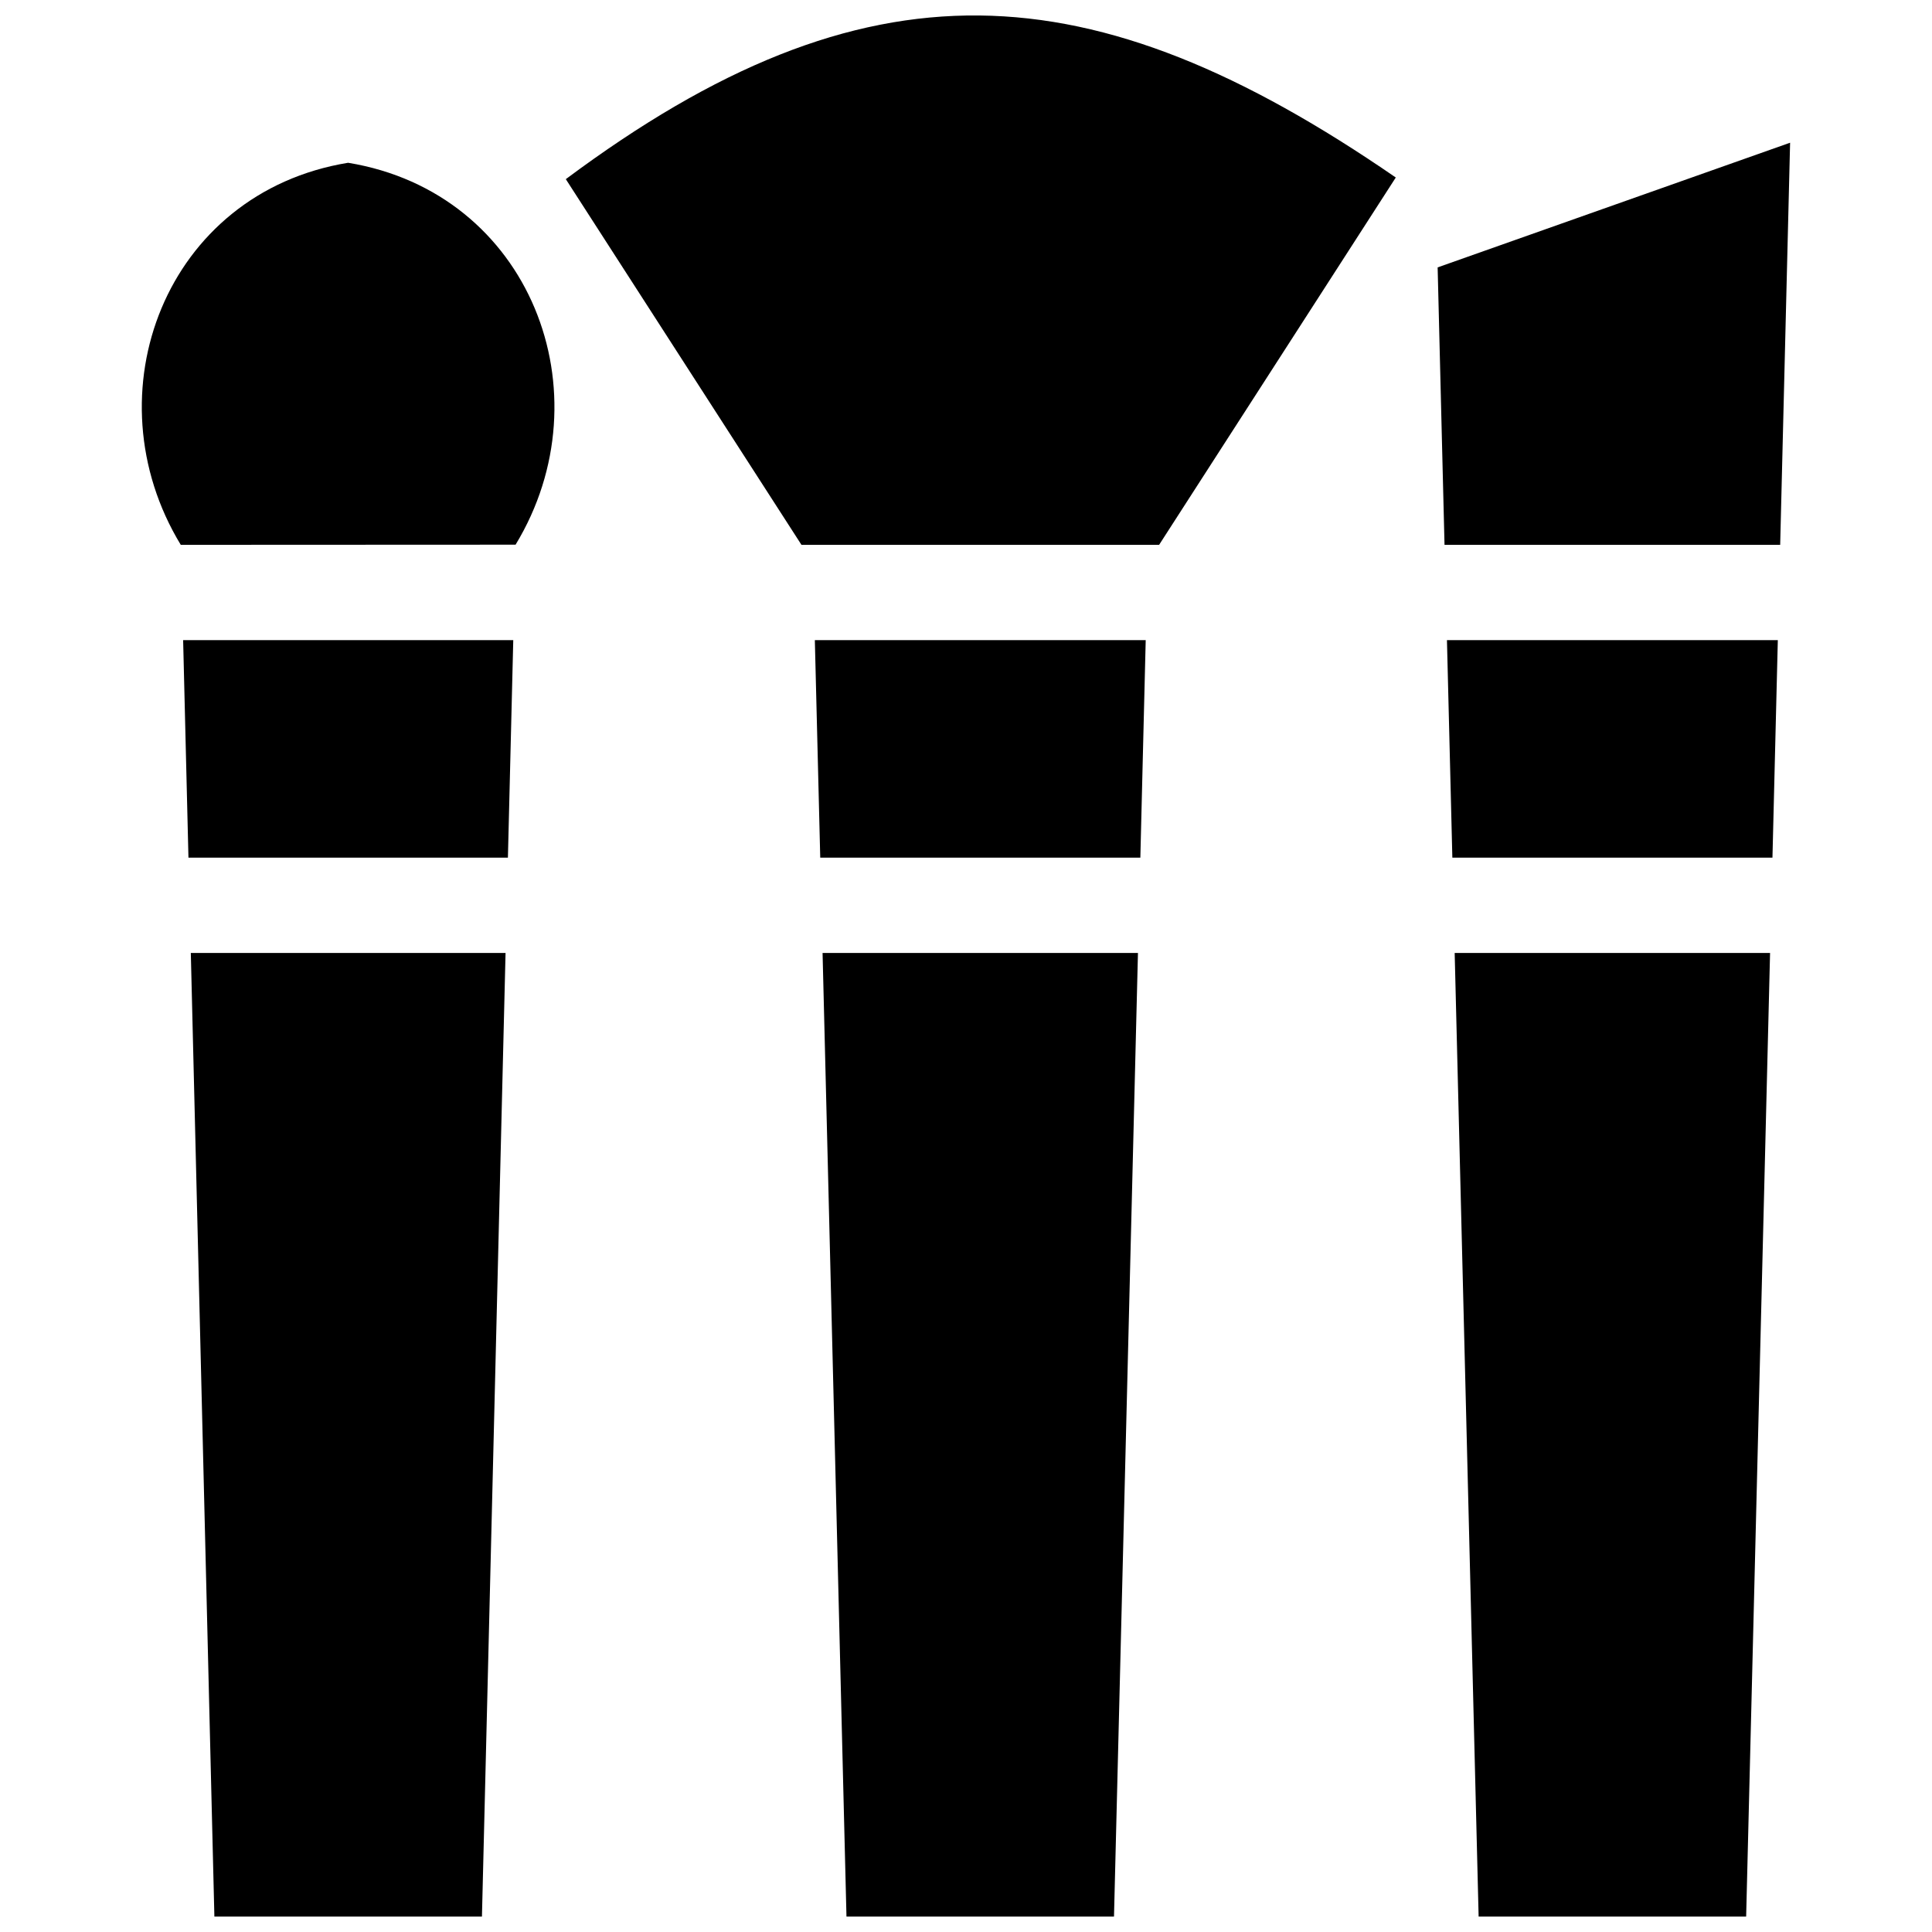 <?xml version="1.0" encoding="UTF-8"?>
<!-- Uploaded to: ICON Repo, www.svgrepo.com, Generator: ICON Repo Mixer Tools -->
<svg width="800px" height="800px" version="1.1" viewBox="144 144 512 512" xmlns="http://www.w3.org/2000/svg">
 <defs>
  <clipPath id="a">
   <path d="m181 148.09h438v503.81h-438z"/>
  </clipPath>
 </defs>
 <g clip-path="url(#a)">
  <path d="m280.02 313.64h-87.488l1.41 57.645h84.66zm-2.043 82.906h-83.41l6.246 255.36h70.906zm15.969-205.07 62.453 96.914h94.777l62.723-97.348c-80.879-55.68-140.24-58.965-219.95 0.434zm153.68 122.16h-87.684l1.43 57.645h84.832zm-2.055 82.906h-83.582l6.336 255.36h70.895zm79.418-181.68 1.824 73.527h88.953l2.629-106.57zm90.152 98.777h-87.684l1.43 57.645h84.832zm-2.055 82.906h-83.582l6.348 255.36h70.895zm-332.45-108.2c24.312-40.062 4-93.285-44.387-101.21-48.402 7.918-68.695 61.191-44.344 101.25z" fill-rule="evenodd"/>
 </g>
</svg>
